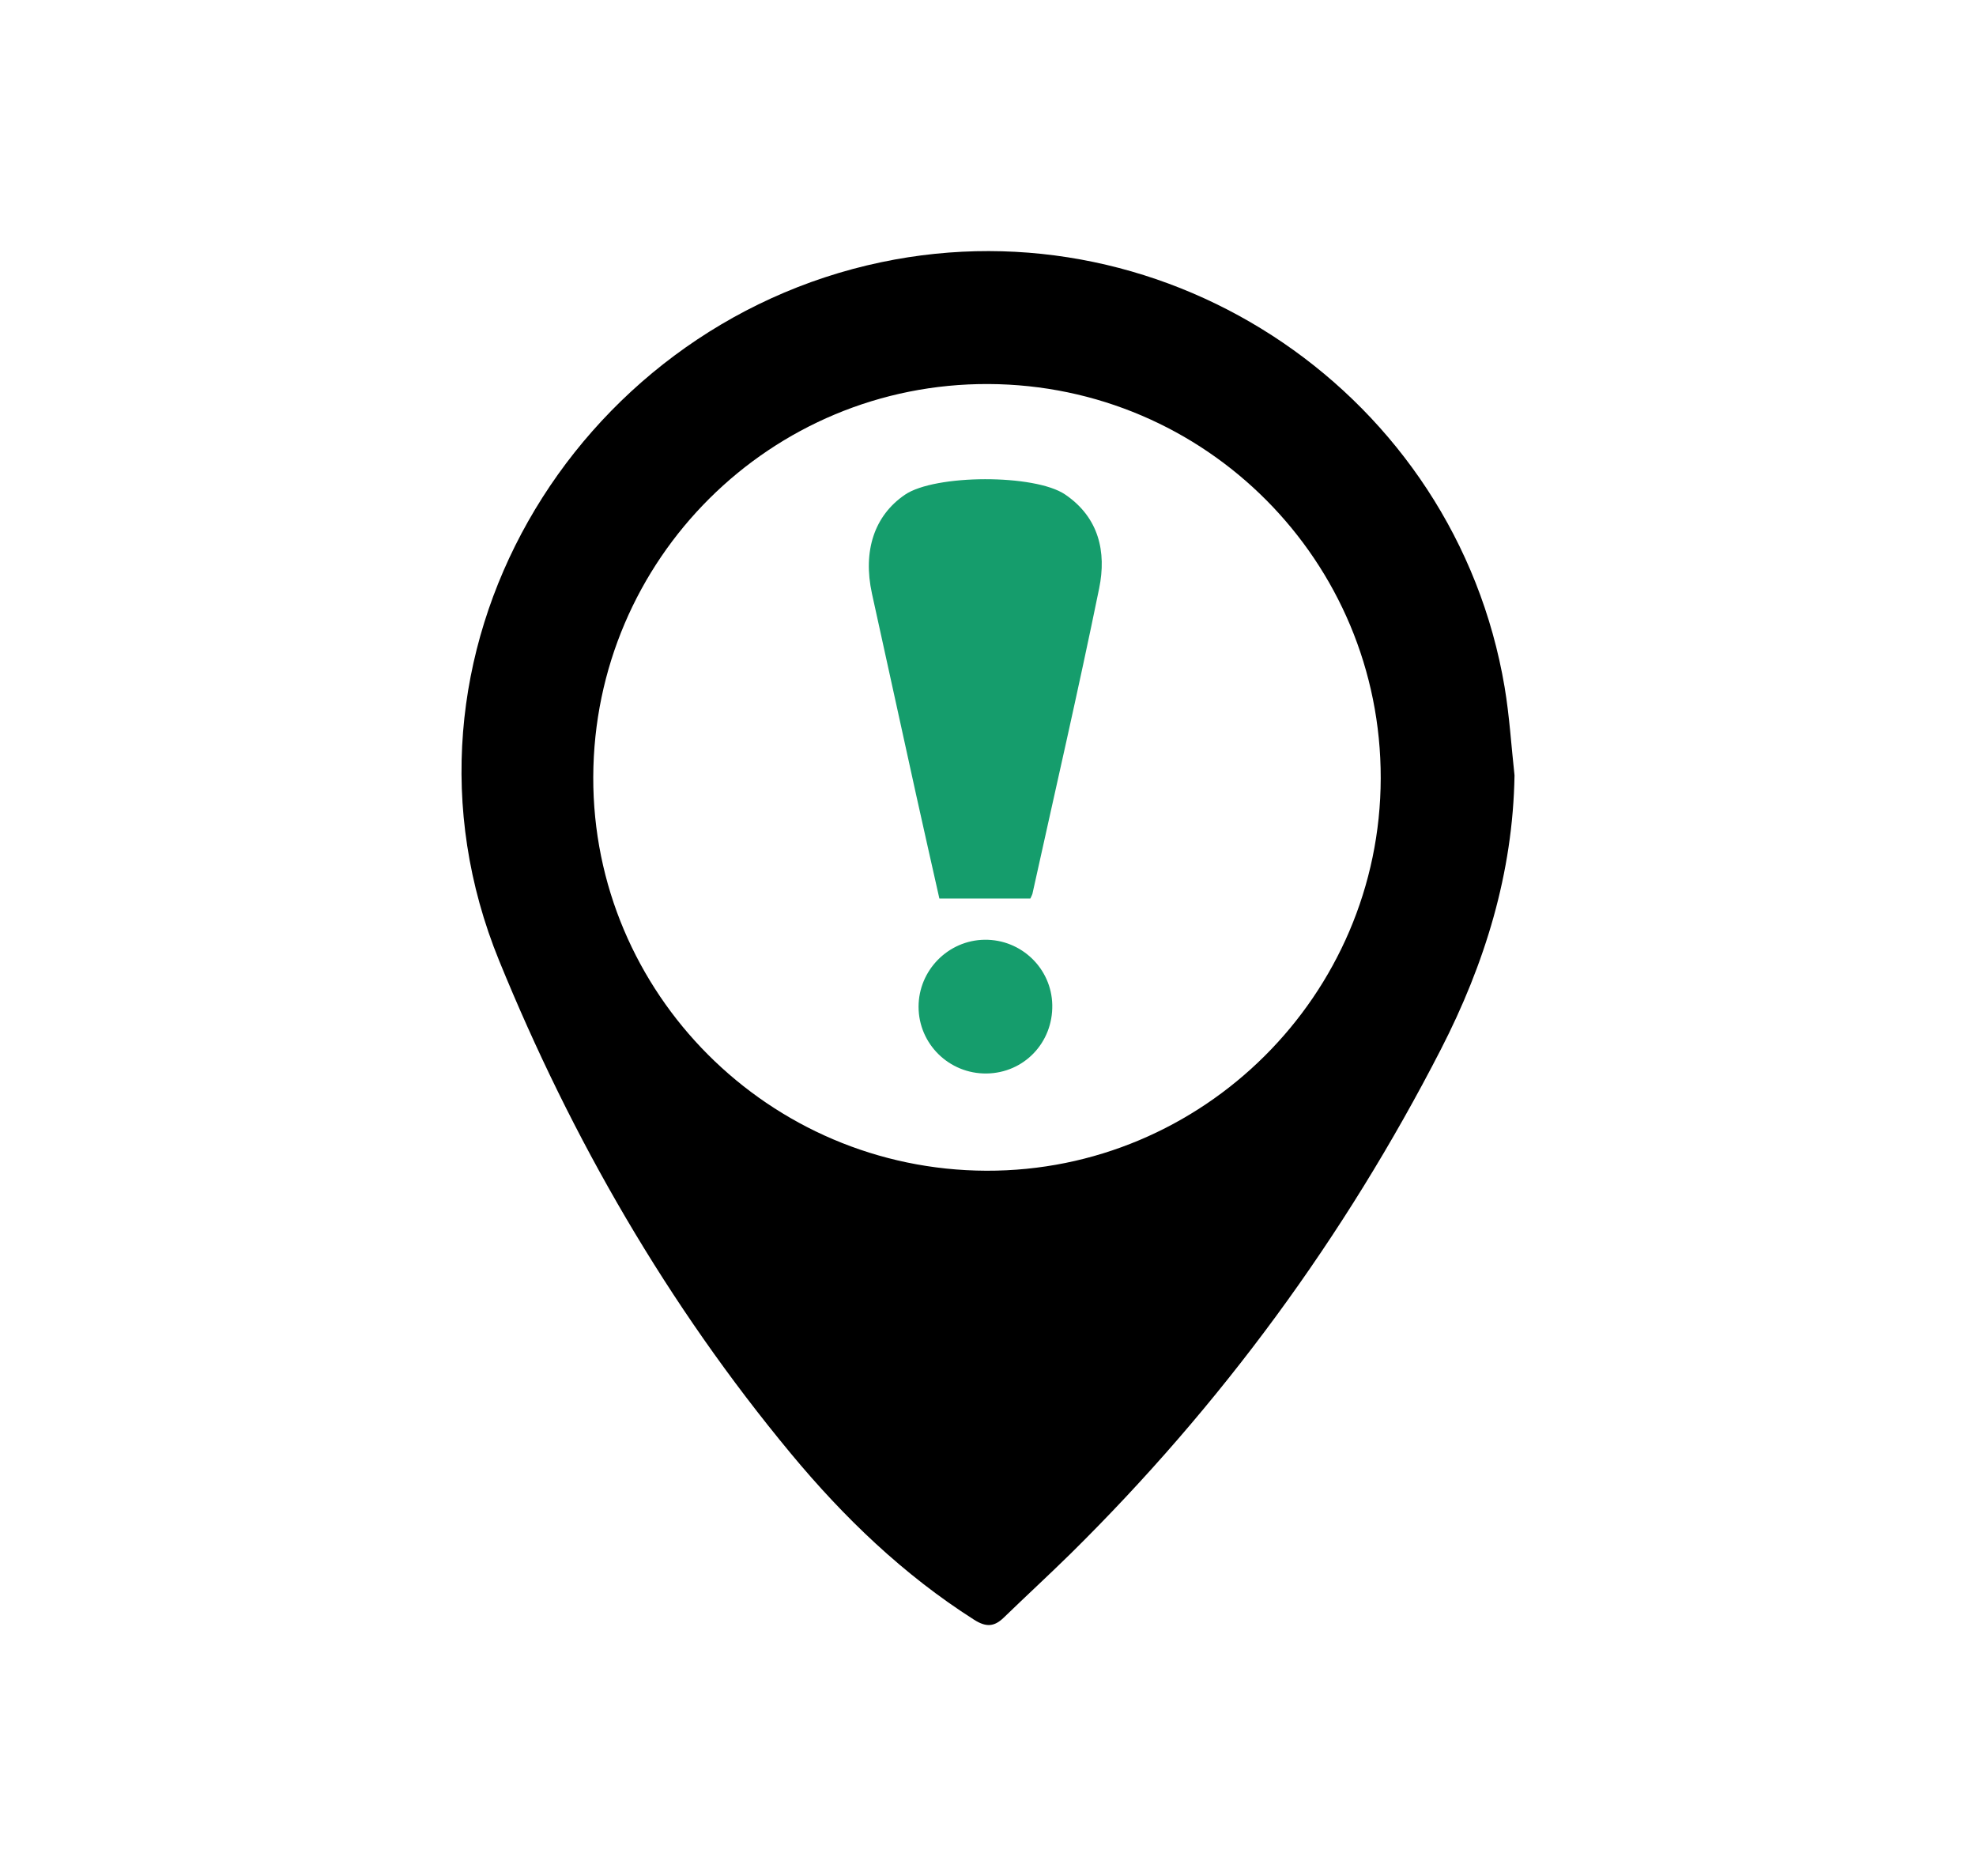 <svg id="Layer_1" data-name="Layer 1" xmlns="http://www.w3.org/2000/svg" viewBox="0 0 2181 2070.35"><defs><style>.cls-1{fill:#159d6c;}</style></defs><path d="M1671.64,855.6c-1.75,107.94-32.79,208-81.28,302.41q-159.61,310.73-408.67,556.49c-24.27,23.83-49.31,46.86-73.74,70.52-10.57,10.24-19.52,10.84-32.81,2.38-78-49.63-143.62-112.74-202.21-183.38-136.15-164.16-241.6-346.87-322-543.89-137.48-336.74,82.48-699.5,421.56-770.75,319.26-67.08,634,147.47,688.2,468.78C1666.09,790.34,1668.06,823.11,1671.64,855.6Zm-583,436.32c239.09.79,434.83-193.9,435.32-433,.5-239.58-193-434.08-432.93-435.13-240.22-1.05-435.49,193.1-436.23,433.73C654.1,1096.15,848.85,1291.13,1088.67,1291.92Z"/><path class="cls-1" d="M1137.27,991.5H1036.82c-8.62-38.45-17.36-76.86-25.85-115.33q-24.39-110.49-48.53-221c-10.34-47.32,2.69-86.24,36.34-109.21,33.2-22.66,143.45-22.95,176.82-.3,37.41,25.39,45.79,63.44,37.61,103.53-23,112.71-48.89,224.82-73.67,337.16C1139.27,987.51,1138.55,988.61,1137.27,991.5Z"/><path class="cls-1" d="M1088.86,1184.62c-41.27.48-74.92-32.55-75-73.59,0-40.27,32.65-73.47,72.88-74,40.51-.51,73.91,31.63,74.7,71.88C1162.28,1150.65,1130.15,1184.14,1088.86,1184.62Z"/></svg>